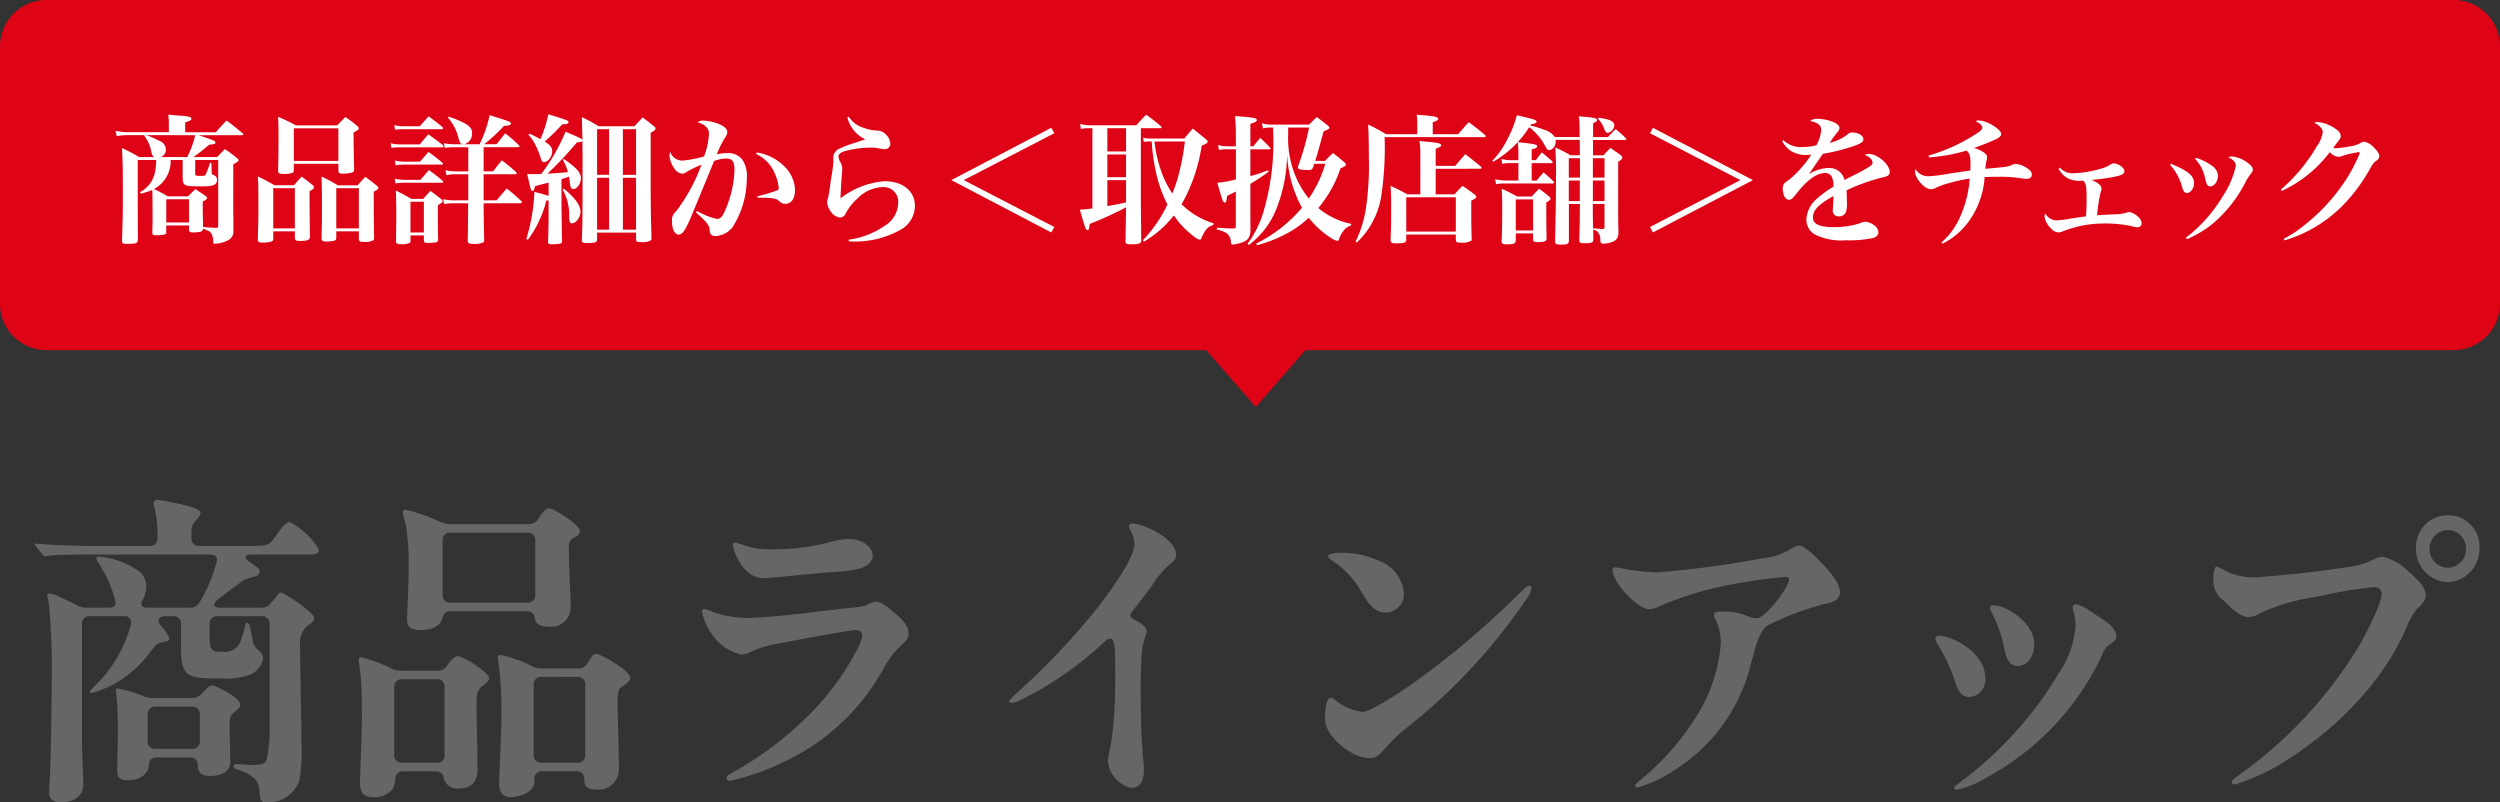 <svg xmlns="http://www.w3.org/2000/svg" width="215" height="69" viewBox="0 0 215 69">
  <rect x="0" y="0" width="215" height="69" fill="#333333" stroke="none"/>
  <g id="item_lineup_sp" transform="translate(-80 -1592)">
    <g id="logo" transform="translate(-464.826 142.05)">
      <g id="title" transform="translate(547.826 1492.95)">
        <path id="商品ラインアップ_ol" d="M-160.634-9.322c1.162,0,1.918-.568,1.918-1.533,0-1.164-.108-2.356-.108-3.52V-24.621a.628.628,0,0,1,.675-.71h2.918a.553.553,0,0,1,.594.766,9.589,9.589,0,0,1-.378,1.164,11.325,11.325,0,0,1-2.7,4.059c-.351.369-.432.426-.432.511a.122.122,0,0,0,.135.114,8.33,8.33,0,0,0,2.161-.908,9.742,9.742,0,0,0,2.891-2.611c.513-.71.675-.795,1.135-.88.324-.057.513-.114.513-.312a3.193,3.193,0,0,0-.7-1.05c-.405-.454-.243-.852.351-.852h.675a.628.628,0,0,1,.675.71v2.1c0,2.526.7,2.555,3.539,2.555a6.185,6.185,0,0,0,2.323-.312,1.79,1.79,0,0,0,1.189-1.419c0-.284-.081-.426-.459-.766a1.4,1.4,0,0,1-.459-.937c-.108-.511-.189-1.362-.432-1.362-.108,0-.162.142-.216.369a8.009,8.009,0,0,1-.378,1.249,1.424,1.424,0,0,1-1.4.88h-.324c-.837,0-.919-.369-.919-1.221v-1.135a.628.628,0,0,1,.675-.71h3.809a.628.628,0,0,1,.675.71v8.686a13.8,13.8,0,0,1-.243,2.924c-.135.341-.432.483-1.162.483a9.463,9.463,0,0,1-.946-.057,4.147,4.147,0,0,0-.432-.028c-.162,0-.324.028-.324.2,0,.142.135.2.378.284a3.5,3.5,0,0,1,1.459.795,1.633,1.633,0,0,1,.405,1.192c.027.653.216.823.567.823a2.834,2.834,0,0,0,2.864-1.9,17.079,17.079,0,0,0,.162-3.548c0-2.469-.108-5.734-.108-8.2a1.812,1.812,0,0,1,.756-1.618c.243-.17.459-.341.459-.6,0-.454-2.593-2.186-2.891-2.186-.108,0-.243.17-.54.568l-.324.369a.929.929,0,0,1-.81.369h-3.458c-.7,0-.783-.284-.189-.766.946-.738,1.4-1.05,1.864-1.391a2.193,2.193,0,0,1,1-.454c.405-.085.648-.227.648-.511,0-.227-.216-.369-.756-.738-.648-.4-.621-.71.189-.71h4.458c.837,0,1.216-.028,1.216-.4a6,6,0,0,0-2.512-2.384c-.324,0-.567.284-1.243,1.249-.513.738-.648.795-2.026.795h-4.512a.628.628,0,0,1-.675-.71v-.255c0-.795.108-.908.405-1.249.27-.312.378-.483.378-.653,0-.511-3.4-1.079-3.7-1.079a.289.289,0,0,0-.324.284,2.368,2.368,0,0,0,.081.454,8.644,8.644,0,0,1,.243,1.9v.6a.628.628,0,0,1-.675.71h-4.89c-1.351,0-3.782-.085-4.863-.2h-.054c-.027,0-.054,0-.054.057s0,.085.108.227l.513.624c.108.142.189.17.243.17l.54-.057c.486-.057,2.3-.085,3.269-.085h10.293c.7,0,.756.284.621.766a13.33,13.33,0,0,1-1.4,3.293.906.906,0,0,1-.892.511h-3.674c-.459,0-.594-.284-.351-.681a2.391,2.391,0,0,0,.3-1.164,1.654,1.654,0,0,0-.973-1.5,6.877,6.877,0,0,0-3.188-1.05c-.081,0-.135.028-.135.142s.081.255.27.539a11.176,11.176,0,0,1,1.324,2.952c.135.454.081.766-.486.766h-1.918a1.813,1.813,0,0,1-.837-.2c-.486-.255-1-.483-1.351-.653a3.226,3.226,0,0,0-1.027-.369c-.108,0-.189.028-.189.17,0,.057.108.568.135.71a59.646,59.646,0,0,1,.243,6.755c0,1.533-.081,7.465-.189,8.714-.027.312-.027.6-.027.795C-161.66-9.634-161.336-9.322-160.634-9.322Zm5.727-1.9c.946,0,1.729-.4,1.837-1.277.027-.369.162-.681.675-.681h2.864c.513,0,.648.341.675.71.027.511.189.88,1.054.88.973,0,1.729-.4,1.729-1.192,0-1.135-.054-2.157-.054-3.293a1.085,1.085,0,0,1,.54-1.107c.27-.227.378-.341.378-.539,0-.6-2.08-1.646-2.431-1.646-.189,0-.3.085-.865.681a1.126,1.126,0,0,1-.864.4h-3.323a2.208,2.208,0,0,1-.837-.17,12.225,12.225,0,0,0-2.161-.653c-.162,0-.216.028-.216.17,0,.114.054.483.081.823a30.3,30.3,0,0,1,.081,3.037c0,.965-.054,2.356-.054,3.037C-155.8-11.564-155.663-11.224-154.906-11.224Zm5.538-6.33a.628.628,0,0,1,.675.71v2.214a.628.628,0,0,1-.675.71H-152.5a.628.628,0,0,1-.675-.71v-2.214a.628.628,0,0,1,.675-.71Zm19.64-6.585c.81,0,1.675-.227,1.891-.993.081-.312.189-.624.729-.624h6.565c.513,0,.621.341.675.653.054.341.324.681,1.189.681a1.7,1.7,0,0,0,1.891-1.646c0-1.107-.162-2.7-.162-5.166a.785.785,0,0,1,.513-.88c.351-.2.432-.369.432-.539,0-.568-2.269-1.959-2.648-1.959-.243,0-.513.255-.892.852a.9.9,0,0,1-.837.511h-6.754a2.208,2.208,0,0,1-.837-.17,15.052,15.052,0,0,0-3.053-1.079.219.219,0,0,0-.216.227,10.7,10.7,0,0,0,.27,1.05,21.206,21.206,0,0,1,.243,3.378c0,2.3-.135,3.917-.135,4.8C-130.863-24.451-130.566-24.139-129.728-24.139Zm2.593-2.356a.628.628,0,0,1-.675-.71v-4.6a.628.628,0,0,1,.675-.71h6.619a.628.628,0,0,1,.675.71v4.6a.628.628,0,0,1-.675.71Zm5.214,16.718c.81,0,2-.454,2-1.334v-.17a.628.628,0,0,1,.675-.71h2.945a.628.628,0,0,1,.675.71v.057c0,.483.27.795,1,.795a1.74,1.74,0,0,0,1.972-1.845c0-2.328-.108-3.974-.108-5.592,0-1.107.108-1.249.513-1.5s.567-.426.567-.681c0-.6-2.512-2.044-2.945-2.044-.162,0-.3.142-.459.4l-.243.369a.86.86,0,0,1-.81.483h-3.215a1.707,1.707,0,0,1-.892-.255,10.875,10.875,0,0,0-2.593-.908c-.135,0-.216.057-.216.255,0,.142.054.483.108.88a31.619,31.619,0,0,1,.189,3.945c0,1.93-.189,5.336-.189,5.876C-122.947-10.486-122.893-9.776-121.921-9.776Zm-11.941,0a2.023,2.023,0,0,0,1.7-.624,1.657,1.657,0,0,0,.27-.88c.054-.454.243-.71.7-.71h2.81a.635.635,0,0,1,.675.624,1.185,1.185,0,0,0,1.3.852c1.243,0,1.594-.738,1.594-1.7,0-1.987-.081-4.031-.081-5.563,0-.965.081-1.221.567-1.59.432-.341.513-.483.513-.624,0-.511-2.215-1.9-2.7-1.9-.216,0-.54.284-.892.766a.926.926,0,0,1-.837.483h-3.134a1.813,1.813,0,0,1-.837-.2,14.205,14.205,0,0,0-2.62-.965c-.162,0-.189.114-.189.284,0,.085.081.539.162,1.277.081.823.108,2.044.108,3.321,0,2.214-.162,5.109-.162,5.876C-134.915-10.457-134.807-9.776-133.861-9.776Zm17.641-10.332a.628.628,0,0,1,.675.71v5.961a.628.628,0,0,1-.675.71h-3.08a.628.628,0,0,1-.675-.71V-19.4a.628.628,0,0,1,.675-.71Zm-12.1.2a.628.628,0,0,1,.675.71v5.762a.628.628,0,0,1-.675.71h-2.972a.628.628,0,0,1-.675-.71V-19.2a.628.628,0,0,1,.675-.71Zm25.665-11.751c-.135,0-.189.057-.189.2,0,.369.783,2.867,2.675,2.867.324,0,4.133-.4,5.97-.539,1.027-.085,3.377-.114,3.377-1.419,0-.766-.973-1.419-2.026-1.419a7,7,0,0,0-1.891.341,19.417,19.417,0,0,1-5.106.539,5.427,5.427,0,0,1-1.756-.255A10.916,10.916,0,0,0-102.659-31.66Zm-.729,20.266c0,.17.135.227.3.227a21.567,21.567,0,0,0,5.106-1.873A18.838,18.838,0,0,0-89.961-20.7a8.255,8.255,0,0,1,1.351-1.9c.675-.6.864-.852.864-1.249,0-.71-.648-1.306-1.162-1.731-.594-.511-1.162-.993-1.648-.993a2.106,2.106,0,0,0-.756.255,1.522,1.522,0,0,1-.513.17c-.378.057-1.675.17-3.3.369-1.756.227-4.944.6-6.646.6a9.682,9.682,0,0,1-2.729-.483,3.322,3.322,0,0,0-.81-.284c-.162,0-.189.114-.189.255a5.174,5.174,0,0,0,.81,1.845,4.058,4.058,0,0,0,2.593,1.817,2.054,2.054,0,0,0,.865-.284,9.891,9.891,0,0,1,2.269-.653c1.27-.255,6.078-1.164,6.7-1.164.432,0,.54.255.54.483a4.216,4.216,0,0,1-.567,1.419A22.514,22.514,0,0,1-96.04-17.1a29.418,29.418,0,0,1-6.7,5.138C-103.307-11.65-103.388-11.564-103.388-11.394Zm34.8.823c.756,0,1.081-.568,1.081-1.533a6.805,6.805,0,0,0-.054-.908c-.135-1.192-.216-3.86-.216-5.535,0-1.221,0-2.668.108-3.747.108-1.05.405-1.419.405-1.788,0-.284-.405-.6-1.189-1.022-.162-.085-.216-.17-.216-.255a.474.474,0,0,1,.081-.255c.162-.255,1.351-1.731,1.81-2.384a7.663,7.663,0,0,1,1.594-1.873c.378-.312.459-.511.459-.766,0-1.306-2.756-2.668-3.809-2.668a.23.23,0,0,0-.243.255,2.117,2.117,0,0,0,.27.653,1.963,1.963,0,0,1,.189.852c0,1.079-1.54,3.378-3.188,5.507a61.694,61.694,0,0,1-6.781,7.181c-.486.454-.783.71-.783.852,0,.085.054.142.189.142a1.928,1.928,0,0,0,.7-.227,26.274,26.274,0,0,0,3.566-2.072,28.459,28.459,0,0,0,3.728-2.98c.243-.227.351-.255.486-.255.405,0,.432.681.432,3.52,0,1.334-.054,2.611-.162,3.86a20.739,20.739,0,0,1-.378,2.526,2.692,2.692,0,0,0-.081.653A2.579,2.579,0,0,0-68.592-10.571ZM-46.71-25.643a1.575,1.575,0,0,0,1.567-1.646A3.246,3.246,0,0,0-47.3-30.1a7.609,7.609,0,0,0-3.269-.681c-.594,0-1.081.114-1.081.284s.216.312.567.539a7.581,7.581,0,0,1,2.161,2.328C-48.493-26.949-47.9-25.643-46.71-25.643Zm-1.4,12.517c.594,0,.756-.17,1.378-.852a12.953,12.953,0,0,1,1.7-1.646,49.533,49.533,0,0,0,10.509-11.3,1.7,1.7,0,0,0,.351-.823.208.208,0,0,0-.189-.2c-.135,0-.243.057-.7.511A78.958,78.958,0,0,1-41.9-21.385c-2.945,2.3-6.051,4.286-6.808,4.286a4.623,4.623,0,0,1-2.242-.937c-.243-.2-.351-.284-.486-.284-.216,0-.486.4-.486,1.9C-51.924-15.084-49.708-13.125-48.115-13.125Zm21.126-16.406c-.162,0-.216.085-.216.227,0,1.079,2.161,3.378,3.188,3.378a2.072,2.072,0,0,0,.783-.227A28.477,28.477,0,0,1-17.29-28a49.426,49.426,0,0,1,4.971-.71c.243,0,.3.142.3.255,0,.568-1.945,3.207-2.729,3.293a1.54,1.54,0,0,1-.756-.142,5.312,5.312,0,0,0-2.188-.426c-.432,0-.783.028-.783.284a1.184,1.184,0,0,0,.189.511A4.689,4.689,0,0,1-17.884-23,13.657,13.657,0,0,1-19.8-17.014a22.181,22.181,0,0,1-4.89,5.677c-.3.255-.567.454-.567.6,0,.114.081.142.189.142a10.848,10.848,0,0,0,3.3-1.561,14.929,14.929,0,0,0,6.457-9.026c.324-1.107.648-2.867,1.486-3.378a25.405,25.405,0,0,1,4.944-1.845c.81-.142,1.243-.454,1.243-.965,0-.71-.621-1.533-1.567-2.526-.81-.852-1.567-1.5-1.918-1.5-.216,0-.432.085-1,.426a5.965,5.965,0,0,1-2.3.681,86.7,86.7,0,0,1-8.888,1.192,18,18,0,0,1-2.458-.227C-26.286-29.418-26.826-29.532-26.988-29.532ZM2.188-10.571c0,.114.081.17.216.17a8.064,8.064,0,0,0,2.512-1.022A23.056,23.056,0,0,0,14.939-22.067a1.747,1.747,0,0,1,.459-.71c.513-.369.729-.483.729-.823,0-.369-.27-.88-1.108-1.419-.54-.341-.892-.6-1.216-.795a3.209,3.209,0,0,0-1.108-.539.285.285,0,0,0-.324.312.9.9,0,0,0,.081.312,4.49,4.49,0,0,1,.162,1.249,8.066,8.066,0,0,1-1.4,4A31.824,31.824,0,0,1,7.7-15.652a32.244,32.244,0,0,1-5.16,4.712C2.269-10.741,2.188-10.684,2.188-10.571Zm3.35-15.7c-.189,0-.27.085-.27.227a.692.692,0,0,0,.135.369,11.842,11.842,0,0,1,1.081,3.066c.189,1.022.486,1.561,1.189,1.561.837,0,1.4-.88,1.4-1.873C9.077-24.706,6.754-26.267,5.538-26.267ZM.864-23.656c-.189,0-.3.085-.3.284a1.034,1.034,0,0,0,.216.483,14.7,14.7,0,0,1,1.432,3.037c.3.993.594,1.476,1.324,1.476a1.484,1.484,0,0,0,1.324-1.618C4.863-22.322,1.864-23.656.864-23.656ZM41.9-31.15a2.858,2.858,0,0,0,2.756,2.9,2.858,2.858,0,0,0,2.7-2.924,2.686,2.686,0,0,0-2.648-2.838A2.741,2.741,0,0,0,41.9-31.15Zm4.3.057a1.568,1.568,0,0,1-1.513,1.59,1.587,1.587,0,0,1-1.621-1.59,1.616,1.616,0,0,1,1.54-1.646A1.579,1.579,0,0,1,46.2-31.093Zm-21.4,1.5c-.189,0-.324.227-.324,1.135a2.118,2.118,0,0,0,.919,1.817c1.027,1.05,1.594,1.391,2.188,1.391a1.913,1.913,0,0,0,.919-.341,17.461,17.461,0,0,1,4.917-1.419,36.957,36.957,0,0,1,4.944-.823.568.568,0,0,1,.594.568c0,.795-1.3,3.321-1.783,4.2a37.241,37.241,0,0,1-10.644,11.5c-.351.255-.459.341-.459.483s.081.227.27.227a19.494,19.494,0,0,0,3.971-1.788c4.782-2.952,8.726-7.039,10.725-11.609a6.063,6.063,0,0,1,.946-1.7c.3-.284.756-.681.756-1.164,0-.795-.946-1.59-1.513-2.072a4.482,4.482,0,0,0-2.161-1.249,1.566,1.566,0,0,0-.648.142,6.551,6.551,0,0,1-2.539.766c-2.485.369-4.458.6-6.97.795a5.864,5.864,0,0,1-2.269-.085,4.945,4.945,0,0,1-1.108-.4A4.024,4.024,0,0,0,24.8-29.588Z" transform="translate(162.876 35.322)" fill="#666"/>
      </g>
    </g>
    <g id="item_lineup_sp-2" data-name="item_lineup_sp" transform="translate(-8607 -115)">
      <path id="吹き出し" d="M103.737,30.11h8.527L108,35ZM4,30.11a4,4,0,0,1-4-4V4A4,4,0,0,1,4,0H211a4,4,0,0,1,4,4V26.109a4,4,0,0,1-4,4Z" transform="translate(8687 1707)" fill="#de0315"/>
      <path id="パス_14263" data-name="パス 14263" d="M-87.936-5.928c.348-.18.456-.252.456-.348,0-.036-.024-.072-.072-.12a9.291,9.291,0,0,0-1.116-.828c-.288.3-.372.384-.66.684h-2.04a16.085,16.085,0,0,0,1.356-1.068c.456-.036.54-.072.54-.192,0-.048-.06-.108-.144-.156-.252-.108-.744-.288-1.308-.468h3.732c.06,0,.12-.036.12-.084,0-.012-.024-.036-.036-.06-.6-.492-.78-.648-1.4-1.116a12.263,12.263,0,0,0-.924,1.008h-2.64v-.852c.432-.144.528-.192.528-.312,0-.156-.24-.216-.984-.264-.216-.012-.552-.048-1-.084a7.42,7.42,0,0,1,.048.8v.708h-3.636a5.653,5.653,0,0,1-.948-.12l.1.456a6.113,6.113,0,0,1,.852-.084h1.548l-.036.048A2.98,2.98,0,0,1-95-7.044c.072.324.1.384.264.5h-1.308a12,12,0,0,0-1.464-.768c.072,1.608.072,1.644.072,4.524,0,1.164-.024,2.016-.072,3.468.024.2.072.24.384.24.828,0,.948-.036.984-.336l-.012-2.94V-6.288h1.584a5.771,5.771,0,0,1-.12,1.14,2.482,2.482,0,0,1-1.272,1.62l.06.132A7.216,7.216,0,0,0-94.9-3.708c.012.492.024,1.2.024,2.484,0,.432-.012.66-.024,1.236.012.12.084.168.288.168a2.883,2.883,0,0,0,.8-.072.166.166,0,0,0,.108-.18V-.66h1.956V-.3c.012.192.1.24.372.24a2.8,2.8,0,0,0,.66-.072c.108-.036.156-.1.168-.252.54.192.636.252.744.444a1.523,1.523,0,0,1,.144.648c0,.168.024.2.132.2A2.655,2.655,0,0,0-88.3.564a.85.85,0,0,0,.372-.8V-.9c-.012-.912-.012-.912-.012-2.3Zm-5.64,2.76a10.968,10.968,0,0,0-1.188-.624,2.7,2.7,0,0,0,1.44-2.5h1.032v1.212c0,.636.024.78.144.876.18.156.4.18,1.56.18.948,0,1.248-.132,1.248-.54,0-.228-.072-.336-.324-.444-.108-.048-.132-.084-.132-.252l-.024-.792h-.108a9.77,9.77,0,0,1-.372.984c-.072.12-.12.144-.324.144-.576,0-.588,0-.588-.24V-6.288h1.98v5.7c0,.1-.048.132-.18.132A9.735,9.735,0,0,1-90.54-.54v-.2c0-.192-.012-.432-.012-.72-.012-.444-.012-.492-.012-.708v-.54c.252-.132.372-.24.372-.336,0-.036-.024-.072-.084-.12-.372-.264-.5-.348-.924-.624-.288.276-.372.36-.624.624Zm2.364-5.256A8.293,8.293,0,0,1-91.9-6.54h-2.28a.67.67,0,0,0,.444-.648.773.773,0,0,0-.456-.7,11.552,11.552,0,0,0-1.2-.54ZM-93.7-2.916h1.956v2H-93.7Zm10.968-3.048H-78.9v.588c0,.2.1.264.384.264a3.068,3.068,0,0,0,.792-.1c.132-.048.18-.12.18-.288-.036-1.56-.048-2.1-.048-2.544v-.612c.372-.192.444-.252.444-.36,0-.06-.036-.12-.144-.216-.408-.336-.54-.432-1-.756-.312.3-.408.4-.708.72H-82.56A12.74,12.74,0,0,0-84.084-10c.036.708.036.972.036,1.944,0,1.212-.012,1.716-.036,2.712.012.2.1.252.468.252a2.116,2.116,0,0,0,.8-.108c.06-.048.084-.108.084-.24Zm0-3.048H-78.9v2.8h-3.828ZM-84.5-.156h1.86V.432c.012.18.108.24.42.24.66,0,.864-.084.876-.36-.024-1.14-.036-2.964-.036-3.912.3-.168.384-.24.384-.336,0-.072-.036-.132-.156-.228-.36-.288-.48-.384-.9-.7-.288.312-.384.408-.66.744H-84.4a16.043,16.043,0,0,0-1.428-.756c.048.636.048.936.048,3.24,0,.444-.012.78-.048,2.172,0,.216.084.276.432.276a2.25,2.25,0,0,0,.78-.108C-84.528.66-84.5.6-84.5.456Zm0-3.708h1.86V-.408H-84.5ZM-79.08-.156h1.944V.516c.012.2.1.24.468.24a1.577,1.577,0,0,0,.744-.132c.06-.036.084-.1.1-.216-.024-.672-.036-2.268-.036-3.972.3-.156.4-.228.4-.324,0-.06-.036-.12-.144-.2-.4-.324-.528-.42-.972-.756-.288.3-.384.408-.672.732h-1.7a14.1,14.1,0,0,0-1.4-.756c.024.636.036,1.236.036,3.024,0,.588,0,.876-.036,2.3.012.2.108.264.384.264a3.417,3.417,0,0,0,.72-.072A.237.237,0,0,0-79.08.4Zm0-3.708h1.944V-.408H-79.08Zm10.068-3.78a5.233,5.233,0,0,1-.816-.084l.084.4a4.569,4.569,0,0,1,.708-.06h1.308v2.076h-1.164a3.845,3.845,0,0,1-.792-.1l.072.432a2.855,2.855,0,0,1,.708-.084h1.176V-2.82h-1.3a4.311,4.311,0,0,1-.852-.1l.072.42a4.655,4.655,0,0,1,.8-.072h1.272v.132C-67.752-.8-67.764.216-67.776.624c.012.252.084.3.528.3a1.687,1.687,0,0,0,.816-.132c.048-.036.072-.108.072-.228-.024-1.032-.048-2.292-.048-3.024v-.108h3.144c.084,0,.144-.036.144-.084a.272.272,0,0,0-.06-.12c-.528-.492-.684-.624-1.236-1.068-.384.432-.492.564-.876,1.02h-1.116V-5.064h2.7c.084,0,.144-.036.144-.072s-.024-.06-.06-.12c-.5-.456-.672-.588-1.212-1.008-.336.4-.432.528-.756.948h-.816V-7.392h2.94q.144,0,.144-.072c0-.036-.024-.06-.072-.12a13.476,13.476,0,0,0-1.152-1c-.324.4-.42.516-.744.936H-66.36a13.829,13.829,0,0,0,1.7-1.572c.444-.024.6-.084.6-.216s-.12-.18-1.836-.708a9.826,9.826,0,0,1-.864,2.5h-1.3a.953.953,0,0,0,.66-.972c0-.528-.432-.84-1.992-1.4l-.084.084a4.2,4.2,0,0,1,.924,1.812c.1.348.156.432.348.48Zm-5.016-1.248a4.474,4.474,0,0,1,.684-.048h3.3q.144,0,.144-.072c0-.036-.024-.072-.072-.132-.492-.4-.648-.516-1.164-.9-.324.36-.432.468-.756.852h-1.452a2.942,2.942,0,0,1-.744-.1Zm.06,3.06a4.531,4.531,0,0,1,.756-.06h3.192c.072,0,.12-.036.12-.072s-.024-.06-.072-.108c-.5-.42-.66-.54-1.176-.912-.312.36-.408.468-.744.84h-1.32a3.988,3.988,0,0,1-.828-.1Zm-.024,1.56a3.814,3.814,0,0,1,.744-.06h3.24c.084,0,.132-.024.132-.072q0-.036-.072-.108c-.48-.408-.636-.528-1.164-.912-.228.264-.468.54-.732.84h-1.4a3.877,3.877,0,0,1-.816-.1ZM-72.7.192h1.152V.6c0,.2.072.24.4.24a3.824,3.824,0,0,0,.684-.06c.108-.036.144-.108.144-.276-.024-.8-.024-1.284-.024-2.064V-2.4c.348-.216.408-.264.408-.36,0-.048-.036-.1-.156-.2-.372-.288-.492-.384-.9-.672-.264.288-.336.384-.612.684h-1.008c-.576-.324-.756-.42-1.344-.72.036,1.212.036,1.4.036,2.04,0,.672,0,.672-.024,2.28,0,.24.084.3.408.3A1.627,1.627,0,0,0-72.768.84c.06-.036.072-.1.072-.216Zm0-2.892h1.152V-.06H-72.7ZM-74.34-7.332a4.474,4.474,0,0,1,.684-.048h3.648c.108,0,.156-.024.156-.072s-.024-.072-.072-.132c-.528-.4-.684-.528-1.236-.912-.312.36-.42.48-.732.864h-1.764a2.942,2.942,0,0,1-.744-.1ZM-60.816-3.2c-.4-.132-.6-.192-1.224-.348A16.075,16.075,0,0,1-62.736.5l.132.072a9.409,9.409,0,0,0,1.584-3.36l.2-.036v.732c0,1-.012,2.052-.048,2.82,0,.192.06.228.384.228A3.907,3.907,0,0,0-59.808.9c.108-.036.144-.1.144-.24-.012-.528-.012-.552-.024-1.14,0-.4-.012-.936-.024-1.632V-4.644a6.777,6.777,0,0,0,.648-.216,4.106,4.106,0,0,1,.072.552c.036.348.12.516.3.516.324,0,.648-.456.648-.936s-.372-.9-1.476-1.656l-.072.084a3.924,3.924,0,0,1,.432,1.056c-.5.048-1.02.084-1.764.132a29.53,29.53,0,0,0,2.544-2.7c.312-.012.408-.036.468-.132l.012,1.38v1.392c0,3.8,0,4.308-.06,5.736V.612c0,.2.084.24.492.24.468,0,.708-.048.78-.144a.434.434,0,0,0,.036-.216v-.54H-53.3V.516c0,.216.072.252.468.252A1.327,1.327,0,0,0-52.02.612c.036-.036.048-.084.048-.192-.06-2.052-.072-3.024-.072-6.18V-8.628c.348-.2.42-.264.42-.372,0-.06-.036-.12-.132-.192-.408-.336-.54-.432-.984-.756-.3.324-.4.432-.7.756H-56.52a11.7,11.7,0,0,0-1.44-.78c.036,1.284.048,1.944.048,1.956-.072-.108-.2-.18-1.452-.708a16.424,16.424,0,0,1-2.088,3.636c-.252.012-.492.012-.624.012-.072,0-.288,0-.588-.012.2.864.312,1.32.324,1.344.036.072.084.12.132.12.1,0,.168-.12.216-.408.348-.1.408-.12.8-.216.084-.024.2-.048.372-.1Zm6.384-1.812V-8.94H-53.3v3.924Zm0,.252H-53.3V-.3h-1.128ZM-55.62-.3h-1.032V-4.764h1.032Zm0-4.716h-1.032V-8.94h1.032Zm-6.936-3.432a2.769,2.769,0,0,1,.516.7,6.421,6.421,0,0,1,.48,1.1c.144.468.192.54.348.54.336,0,.7-.48.7-.924,0-.324-.156-.528-.648-.852a14.212,14.212,0,0,0,1.5-1.464c.408-.024.552-.072.552-.2s-.072-.168-1.74-.672a10.378,10.378,0,0,1-.672,2.136c-.372-.2-.5-.264-.936-.468Zm2.94,4.7a4.377,4.377,0,0,1,.564,2.316c.012.492.06.588.24.588.348,0,.732-.516.732-1,0-.552-.468-1.2-1.44-1.992Zm11.472,1.968c.8.7,1.14,1.1,1.164,1.38.024.36.024.36.084.456a.465.465,0,0,0,.408.192,1.967,1.967,0,0,0,1.5-.78A7.816,7.816,0,0,0-43.776-4.7a2.493,2.493,0,0,0-.4-1.644,1.529,1.529,0,0,0-1.3-.54,3.821,3.821,0,0,0-.876.108,8.058,8.058,0,0,1,.744-1.5.7.7,0,0,0,.156-.408c0-.324-.36-.6-1.044-.816a3.974,3.974,0,0,0-1.044-.18A.779.779,0,0,0-48-9.54c.684.228.972.528.972,1.008a6.711,6.711,0,0,1-.42,1.932,9.654,9.654,0,0,1-1.848.36,1.08,1.08,0,0,1-1.056-.744.712.712,0,0,0-.072.312,2.2,2.2,0,0,0,.408,1.1.949.949,0,0,0,.672.456.628.628,0,0,0,.36-.132,9.581,9.581,0,0,1,1.308-.636A15.056,15.056,0,0,1-49.86-1.872a.961.961,0,0,0-.348.864c0,.672.228,1.128.564,1.128s.552-.3,1.1-1.572c.156-.384.816-1.968,1.956-4.752a3.27,3.27,0,0,1,1.056-.216c.5,0,.7.276.7.972A9.452,9.452,0,0,1-45.708-1.8c-.2.42-.372.576-.624.576a5.771,5.771,0,0,1-1.728-.684Zm5.16-5.028a3.168,3.168,0,0,1,1.644,1.74,3.821,3.821,0,0,1,.312,1.176c0,.108-.024.156-.084.192a12.38,12.38,0,0,1-1.764.528l.024.12C-41.5-3.036-41.268-3-41-2.76a.728.728,0,0,0,.528.24c.528,0,.84-.444.84-1.188a2.911,2.911,0,0,0-.924-2.04,4.2,4.2,0,0,0-2.364-1.188Zm7.86-3.132a2.831,2.831,0,0,0,1.536,1.872c-.24.084-.24.084-.84.288a8.948,8.948,0,0,0-1.344.5.866.866,0,0,0-.564.876v.12a.646.646,0,0,1,.012.132,12.251,12.251,0,0,1-.168,1.26q-.054.324-.144,1.008c-.072.456-.108.684-.132.8a1.5,1.5,0,0,0-.1.444,1.559,1.559,0,0,0,.276.72,1.114,1.114,0,0,0,.84.576.474.474,0,0,0,.336-.144c.072-.06.1-.108.216-.336A4.793,4.793,0,0,1-34.236-3a3.189,3.189,0,0,1,2.124-.96A1.255,1.255,0,0,1-30.756-2.6,2.356,2.356,0,0,1-31.908-.636a7.1,7.1,0,0,1-3.12,1.2l.036.144a8.049,8.049,0,0,0,4.584-1.08A2.366,2.366,0,0,0-29.316-2.34c0-1.272-1.044-2.124-2.592-2.124A7.03,7.03,0,0,0-35.712-3v-.108c0-.216.048-1.044.108-1.872.024-.264.036-.432.036-.516a1.231,1.231,0,0,0-.084-.48,1.4,1.4,0,0,1-.24-.624c0-.18.192-.348.516-.444a8.607,8.607,0,0,1,2.256-.312,4.3,4.3,0,0,1,.5.024,4.5,4.5,0,0,0,.672.108.461.461,0,0,0,.516-.468,1.133,1.133,0,0,0-.336-.744,1.048,1.048,0,0,0-.852-.384,4.038,4.038,0,0,1-1.116-.24A2.348,2.348,0,0,1-35-10ZM-25.116-4.56l7.788-4.032-.264-.468-8.592,4.5,8.592,4.5.264-.468ZM-9.888-9.024H-8.22c.072,0,.12-.024.12-.072,0-.024-.024-.06-.084-.12-.528-.444-.7-.576-1.248-.972-.372.384-.48.5-.852.912h-3.96a3,3,0,0,1-.864-.12l.06.432a3.625,3.625,0,0,1,.768-.06h.228v6.9c-.468.06-.6.072-1.08.108.456,1.584.516,1.752.648,1.752s.144-.072.2-.528A31.084,31.084,0,0,0-11.16-2.22v.06c0,.408-.024,1.368-.048,2.88.012.192.1.24.42.24.744,0,.912-.06.936-.312-.024-2.16-.036-3.3-.036-3.444Zm-1.272,0v2h-1.608v-2Zm0,2.256v1.956h-1.608V-6.768Zm0,2.208v1.92c-.936.2-.936.2-1.608.312V-4.56ZM-3.636-.852A6.537,6.537,0,0,1-6.384-2.484a14.433,14.433,0,0,0,1.728-5.04c.372-.144.516-.24.516-.348,0-.06-.06-.12-.18-.228-.468-.384-.612-.5-1.1-.9-.324.372-.42.492-.732.864h-3a1.758,1.758,0,0,1-.552-.084l.072.372a3.487,3.487,0,0,1,.48-.036h.2a15.9,15.9,0,0,0,.336,2.508A11.329,11.329,0,0,0-7.6-2.46,12.092,12.092,0,0,1-9.708.612l.084.12a9.192,9.192,0,0,0,2.58-2.256A7.221,7.221,0,0,0-5.3.3a1.183,1.183,0,0,0,.468.264c.072,0,.108-.036.144-.108.348-.792.5-.96,1.032-1.164ZM-6.1-7.884a19.121,19.121,0,0,1-.42,2.376,12.426,12.426,0,0,1-.66,2.1A8.5,8.5,0,0,1-8.22-5.58a10.686,10.686,0,0,1-.492-2.3ZM5.112-6.216c.312-1.02.42-1.44.72-2.544.4-.156.492-.216.492-.312,0-.048-.036-.1-.132-.18-.384-.312-.516-.408-.948-.732-.288.276-.372.36-.66.648H1.308a2.333,2.333,0,0,1-.78-.12l.084.444a3.027,3.027,0,0,1,.7-.072h.18v.312A21.245,21.245,0,0,1,.648-1.8,8.987,8.987,0,0,1-.708.912l.1.108a7.106,7.106,0,0,0,2.4-3.168,13.118,13.118,0,0,0,.9-4.62A10.551,10.551,0,0,0,3.972-2.184,12.43,12.43,0,0,1,.036.9l.06.144A11.891,11.891,0,0,0,3.12-.228,8.835,8.835,0,0,0,4.548-1.32,7.9,7.9,0,0,0,6.444.4,1.439,1.439,0,0,0,7,.66c.1,0,.132-.036.192-.228a1.96,1.96,0,0,1,.324-.6,1.272,1.272,0,0,1,.684-.5V-.8A6.327,6.327,0,0,1,5.376-2.16,10.383,10.383,0,0,0,7.284-5.58c.324-.12.468-.216.468-.312,0-.06-.036-.108-.132-.2-.408-.348-.54-.456-.984-.8-.3.288-.4.372-.684.684ZM2.784-8.676v-.408h1.8A22.663,22.663,0,0,1,3.66-5.82a.7.7,0,0,0-.036.168c0,.084.06.144.168.168a5.583,5.583,0,0,0,.684.06c.264,0,.348-.036.42-.168.06-.156.072-.2.132-.372h.948A10.458,10.458,0,0,1,4.56-2.976,7.926,7.926,0,0,1,3.432-4.86a8.552,8.552,0,0,1-.648-3.684ZM-.468-7.464V-9.4c.42-.132.552-.2.552-.324,0-.18-.228-.216-1.872-.348.048.564.072.912.072,1.536v1.068H-2.46a2.894,2.894,0,0,1-.792-.108l.084.42a4.178,4.178,0,0,1,.7-.06h.756V-4.62a8.9,8.9,0,0,1-1.6.288c.444,1.548.492,1.7.636,1.7.12,0,.168-.132.2-.564l.756-.384V-.6c0,.168-.036.192-.2.2-.6-.012-.816-.024-1.428-.072l-.012.144c.624.192.816.276.972.444a1.061,1.061,0,0,1,.252.648c.012.18.036.216.156.216a3.233,3.233,0,0,0,.54-.1C-.72.7-.468.408-.456-.276c-.012-.756-.012-.756-.012-2.868v-1.1A16.794,16.794,0,0,0,1.1-5.28L1.056-5.4.84-5.328l-.432.156a9,9,0,0,1-.876.264v-2.3H1.14c.084,0,.132-.024.132-.06s-.024-.06-.06-.1a10.67,10.67,0,0,0-.828-.816c-.264.3-.348.4-.6.72Zm15.936,1.68V-7.26c.336-.12.468-.2.468-.3,0-.144-.228-.2-.936-.276-.2-.012-.516-.048-.924-.084a5.971,5.971,0,0,1,.072,1.032v3.552H13.032c-.6-.336-.792-.432-1.44-.732.036.66.048.9.048,1.692,0,1.392-.012,2.028-.048,2.976,0,.216.1.276.42.276.744,0,.912-.048.924-.3V.12H17.2V.576c.012.192.084.24.4.24a1.576,1.576,0,0,0,.936-.168A.29.29,0,0,0,18.564.48c-.036-1.26-.036-1.416-.036-3.276.36-.18.432-.228.432-.324,0-.06-.048-.132-.156-.216-.42-.312-.552-.42-1.032-.732-.3.312-.4.408-.684.732h-1.62v-2.2H19.3c.06,0,.12-.036.12-.072s-.024-.06-.072-.12c-.564-.468-.744-.612-1.332-1.068-.372.432-.492.564-.864,1.008Zm-2.532,2.7H17.2V-.132h-4.26Zm2.28-5.424V-9.54c.336-.108.468-.18.468-.288,0-.144-.252-.216-1.008-.288-.18-.012-.468-.036-.84-.072a7.214,7.214,0,0,1,.048.864v.816H11.2A14.362,14.362,0,0,0,9.66-9.336c.048.96.06,1.68.06,2.76a25.573,25.573,0,0,1-.24,4.368A9.824,9.824,0,0,1,8.58.72L8.688.8A6.592,6.592,0,0,0,9.636-.3a7.08,7.08,0,0,0,1.116-2.664,27.877,27.877,0,0,0,.324-5.292h8.568c.072,0,.132-.036.132-.084q0-.036-.072-.108c-.588-.492-.768-.636-1.392-1.092-.408.444-.528.576-.912,1.032Zm10.488.24a1.534,1.534,0,0,0-.876-.612A9.705,9.705,0,0,0,23.6-9.264l.048-.084c.468-.108.492-.12.492-.228,0-.168-.132-.2-1.692-.564A8.936,8.936,0,0,1,21.7-8.2a7.655,7.655,0,0,1-1.356,1.98l.06.084a8.815,8.815,0,0,0,3.108-2.976,4.937,4.937,0,0,1,1.38,1.632c.168.3.216.336.336.336.3,0,.564-.348.564-.756,0-.024-.012-.072-.012-.12h2.076l.012,1.32h-.8c-.552-.312-.732-.4-1.308-.672.036.852.06,1.4.06,2.016,0,1.884-.048,4.716-.084,5.988V.708c0,.228.084.276.528.276.552,0,.66-.06.66-.36V-2.508h.948C27.852-.42,27.852-.42,27.816.576c.012.228.084.288.348.288h.252c.492,0,.612-.072.612-.36l-.012-.8a.884.884,0,0,1,.312.12.921.921,0,0,1,.3.72c.012.3.048.36.228.36A2.356,2.356,0,0,0,30.72.732c.348-.168.468-.384.468-.876-.024-.72-.024-.876-.024-1.824V-6.132c.252-.168.36-.276.36-.36,0-.06-.036-.108-.12-.2-.384-.276-.5-.36-.912-.636-.264.276-.348.36-.588.636H29v-1.32h2.724c.084,0,.144-.036.144-.084a.183.183,0,0,0-.048-.072c-.372-.36-.48-.456-.864-.78-.3.288-.4.384-.672.684H29l.012-1.188c.288-.144.336-.18.336-.264,0-.144-.192-.2-.8-.264-.168-.012-.432-.036-.768-.072a7.307,7.307,0,0,1,.06,1.128l.012.66Zm4.284,3.492h-1V-6.444h1Zm0,.252V-2.76h-1V-4.524Zm0,2.016v2c0,.12-.036.144-.168.156-.108-.012-.372-.024-.816-.06-.012-.492-.024-1.116-.024-1.908v-.192ZM26.916-2.76V-4.524h.948V-2.76Zm0-2.016V-6.444h.948c.012.312.012.576.012.576v1.092Zm-4.332.252H21.432a3.679,3.679,0,0,1-.852-.12l.084.432a4.14,4.14,0,0,1,.684-.06h4.188c.06,0,.12-.036.12-.072a.16.16,0,0,0-.036-.084c-.372-.36-.492-.468-.876-.8-.3.348-.3.348-.6.708h-.42v-1.5h1.692c.06,0,.12-.036.12-.072a.236.236,0,0,0-.048-.1c-.468-.4-.468-.4-.888-.756-.228.288-.3.372-.516.672h-.36V-7.2c.384-.108.468-.144.468-.264,0-.168-.192-.2-1.656-.36.036.636.048.684.048.852v.7h-.732a4.921,4.921,0,0,1-.732-.1l.072.408a3.156,3.156,0,0,1,.612-.06h.78Zm-.12,1.368a13.539,13.539,0,0,0-1.32-.66c.036.684.048.9.048,1.524,0,1.212-.012,1.968-.048,2.928V.7c0,.2.1.264.42.264.624,0,.78-.072.792-.36V.024h1.488V.552c0,.168.084.216.36.216.66,0,.8-.06.8-.348-.024-1.572-.024-1.74-.024-3.06.324-.192.36-.216.36-.324,0-.072-.036-.12-.12-.192-.36-.3-.48-.384-.864-.66-.276.288-.36.372-.624.66Zm-.108.252h1.488V-.228H22.356ZM29.424-9.84a2.231,2.231,0,0,1,.54.888c.1.24.168.324.288.324a.683.683,0,0,0,.576-.648c0-.336-.4-.528-1.356-.648ZM41.676-4.56,33.9-.528l.252.468,8.6-4.5-8.6-4.5-.252.468Zm3.6-3.348A2.271,2.271,0,0,0,46-7.08a2.458,2.458,0,0,0,1.368.36c.084,0,.2-.012.4-.024a9.557,9.557,0,0,1-1.884,2.136c-.372.252-.384.264-.468.384a.713.713,0,0,0-.1.372c0,.564.228.984.528.984.192,0,.3-.084.612-.48.936-1.212,1.776-1.824,2.508-1.824a.642.642,0,0,1,.576.336A1.952,1.952,0,0,1,49.68-4a9.169,9.169,0,0,0-1.416,1.032,2.493,2.493,0,0,0-.912,1.752A1.474,1.474,0,0,0,48.048.1,5.087,5.087,0,0,0,50.76.612a9.5,9.5,0,0,0,2.34-.2c.276-.084.444-.264.444-.48a.821.821,0,0,0-.4-.636,1.467,1.467,0,0,0-.732-.276,1.391,1.391,0,0,0-.5.144A7.33,7.33,0,0,1,49.7-.516c-1.224,0-1.788-.264-1.788-.84,0-.612.48-1.116,1.764-1.836,0,.324-.012.492-.024.768-.036.444-.036.444-.036.48a.479.479,0,0,0,.528.5.652.652,0,0,0,.588-.312,2.515,2.515,0,0,0,.1-.984c0-.12,0-.144-.024-.948a16.668,16.668,0,0,1,3.24-1.14c.348-.084.468-.2.468-.444,0-.624-1.056-1.536-1.764-1.536a1,1,0,0,0-.372.072c.432.2.66.432.66.672,0,.108-.072.216-.24.324-.24.156-.672.408-1.032.588-.936.468-.936.468-1.14.588a1.376,1.376,0,0,0-.336-.636,1.4,1.4,0,0,0-1.02-.408,3.445,3.445,0,0,0-1.716.54c.168-.228.168-.228.624-.9.132-.192.228-.336.588-.852a16.349,16.349,0,0,0,2.484-.612c.78-.264,1-.4,1-.648,0-.312-.444-.576-.972-.576a.482.482,0,0,0-.336.12,3.824,3.824,0,0,1-1.584.768,8.3,8.3,0,0,1,.636-.888.607.607,0,0,0,.2-.372c0-.2-.192-.384-.528-.528a3.853,3.853,0,0,0-1.356-.276,1.065,1.065,0,0,0-.648.18c.684.156.96.372.96.78a3.217,3.217,0,0,1-.42,1.32,4.916,4.916,0,0,1-1.188.144,2.133,2.133,0,0,1-1.644-.588ZM57.888-6.516A14.614,14.614,0,0,0,61.116-7.1c.276.228.348.456.348,1.164a4.632,4.632,0,0,1-.024.552c-.732.108-1.356.192-1.812.264a12.924,12.924,0,0,1-1.8.228,1.264,1.264,0,0,1-1.092-.612.448.448,0,0,0-.048.192c0,.6.828,1.536,1.356,1.536a.99.99,0,0,0,.42-.108,5.508,5.508,0,0,1,1.164-.42,11.926,11.926,0,0,1,1.764-.384,9.481,9.481,0,0,1-.72,3.048A6.266,6.266,0,0,1,58.968.8l.1.1a6.127,6.127,0,0,0,2.28-1.956,7.375,7.375,0,0,0,1.332-3.768c.672-.024.96-.024,1.236-.024a11.387,11.387,0,0,1,1.92.132,2.608,2.608,0,0,0,.468.048c.252,0,.432-.144.432-.348,0-.228-.108-.384-.42-.576a1.954,1.954,0,0,0-.96-.36.626.626,0,0,0-.276.06c-.36.18-.36.18-2.34.36a5.572,5.572,0,0,1,.1-.72.83.83,0,0,0,.048-.276c0-.156-.072-.264-.264-.4a2.62,2.62,0,0,0-.864-.4,19.515,19.515,0,0,0,1.86-.732c.36-.18.48-.3.48-.468,0-.2-.276-.48-.768-.768a2.64,2.64,0,0,0-1.14-.4.539.539,0,0,0-.288.072c.336.144.576.372.576.564,0,.156-.192.312-.84.72a15.387,15.387,0,0,1-3.78,1.668Zm11.148.96a2,2,0,0,0,.792.84,2.428,2.428,0,0,0,1.332.2c.252.264.288.5.288,1.644,0,.444-.012.744-.048,1.428-.744.1-1.02.144-1.332.192a8.829,8.829,0,0,1-1.224.156,1.149,1.149,0,0,1-.96-.612.807.807,0,0,0-.048.288,1.686,1.686,0,0,0,.54,1,.921.921,0,0,0,.66.36,1.115,1.115,0,0,0,.348-.084,9.441,9.441,0,0,1,3.468-.684,10.862,10.862,0,0,1,2.424.216,2.243,2.243,0,0,0,.54.108.338.338,0,0,0,.36-.372.82.82,0,0,0-.336-.564,1.463,1.463,0,0,0-.7-.372.767.767,0,0,0-.288.06,3.409,3.409,0,0,1-.972.132c-.792.036-1.02.048-1.524.084a12.737,12.737,0,0,1,.3-1.992.724.724,0,0,0,.072-.312c0-.252-.288-.5-.852-.732.624-.06,1.44-.168,1.908-.264.708-.144.912-.252.912-.516S74.172-6,73.764-6a.387.387,0,0,0-.216.072,3.085,3.085,0,0,1-.96.408,9.326,9.326,0,0,1-2.328.372,1.431,1.431,0,0,1-1.116-.492Zm9.588-.324a4.693,4.693,0,0,1,1.068,2.016c.1.3.2.408.384.408.324,0,.612-.4.612-.852,0-.624-.528-1.068-1.992-1.656Zm2.16-.5a3.344,3.344,0,0,1,.852,1.644,3.527,3.527,0,0,0,.156.528.325.325,0,0,0,.288.192c.336,0,.66-.432.66-.888a1.043,1.043,0,0,0-.444-.84,4.752,4.752,0,0,0-1.428-.732Zm-.708,6.9A9.459,9.459,0,0,0,82.26-.78,11.505,11.505,0,0,0,85.116-4.4a4.888,4.888,0,0,1,.456-.708c.144-.18.168-.216.168-.36,0-.18-.132-.36-.42-.564a2.645,2.645,0,0,0-1.4-.564.5.5,0,0,0-.276.072c.468.24.636.444.636.744a7.612,7.612,0,0,1-1.1,2.568A12.708,12.708,0,0,1,79.98.4Zm8.172-4.152a11.014,11.014,0,0,0,4.116-3.336,1.167,1.167,0,0,0,.744.408,1.261,1.261,0,0,0,.156-.024c.2-.06.2-.06.456-.144a6.664,6.664,0,0,1,.912-.2.9.9,0,0,0,.132-.024c.024-.012.036-.024.048-.024a.091.091,0,0,0,.048.012H94.9a.1.1,0,0,1,.036.06.2.2,0,0,1-.024.06,1.533,1.533,0,0,1-.048.156,14.094,14.094,0,0,1-1.1,2.076A16.228,16.228,0,0,1,90.144-.66,10.179,10.179,0,0,1,88.4.492l.06.132a11.705,11.705,0,0,0,5.208-3.2,14.452,14.452,0,0,0,2.112-2.892c.348-.588.36-.6.612-.78a.463.463,0,0,0,.228-.384c0-.192-.156-.432-.468-.732a1.514,1.514,0,0,0-.828-.5c-.1,0-.144.024-.36.132a2.389,2.389,0,0,1-.828.264,11.4,11.4,0,0,1-1.248.168c-.048,0-.132-.012-.24-.024.18-.24.324-.432.336-.444.3-.384.324-.432.324-.6a.771.771,0,0,0-.384-.552,3.121,3.121,0,0,0-1.6-.636.679.679,0,0,0-.312.072,1.248,1.248,0,0,1,.576.408.589.589,0,0,1,.168.42,2.788,2.788,0,0,1-.516,1.2,14.591,14.591,0,0,1-3.084,3.708Z" transform="translate(8795 1727.05)" fill="#fff"/>
    </g>
  </g>
</svg>
